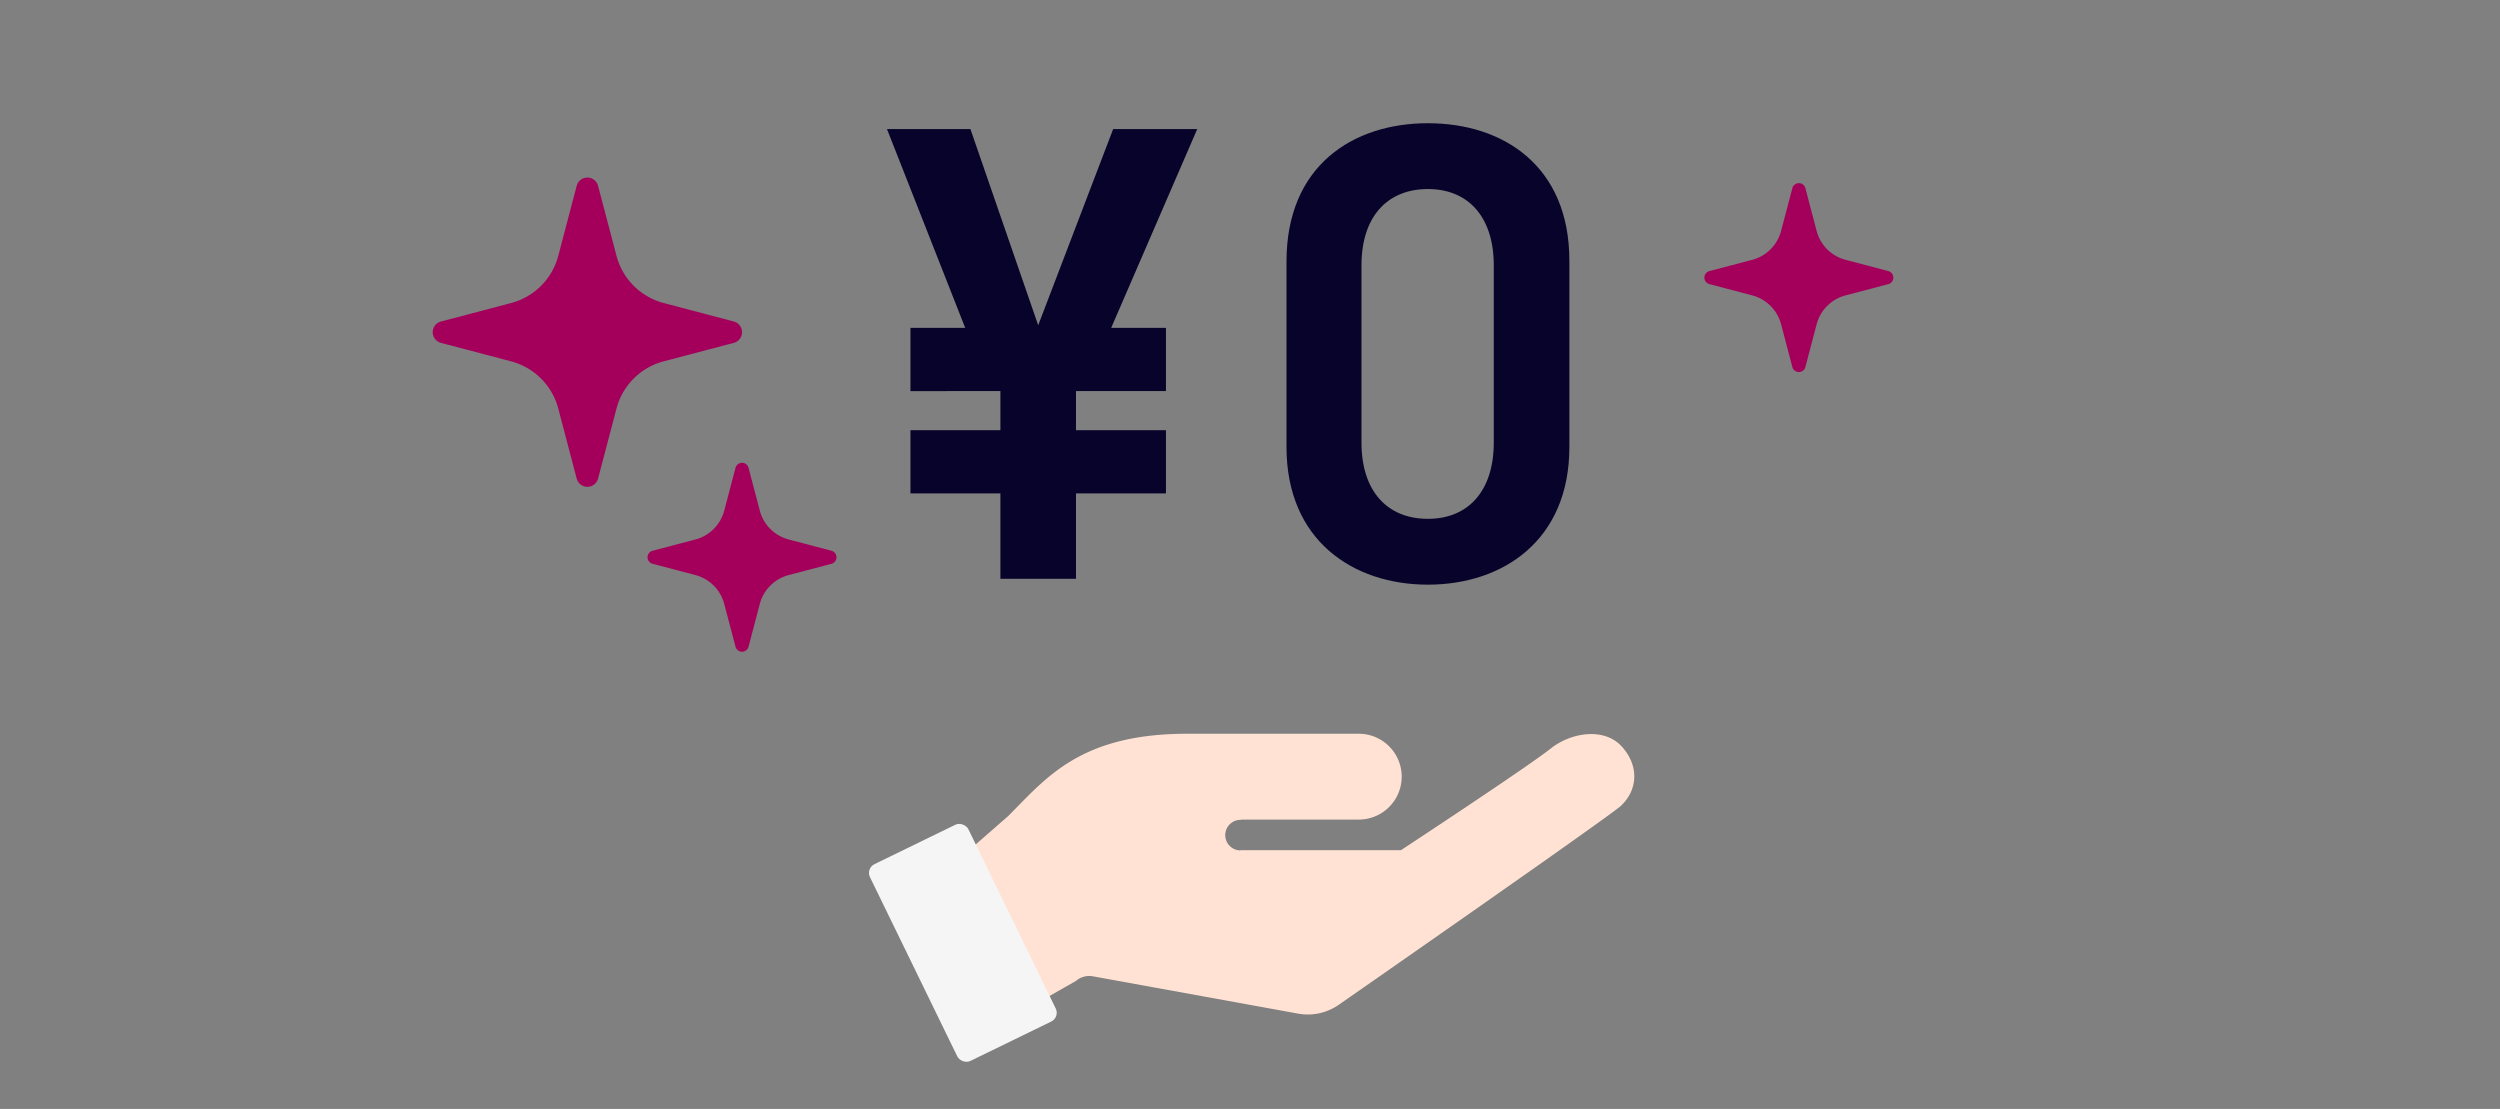 <svg xmlns="http://www.w3.org/2000/svg" width="514" height="228" viewBox="0 0 514 228">
  <rect x="0" y="0" width="514" height="228" fill="#808080" stroke="none"/>
  <g id="グループ_2158" data-name="グループ 2158" transform="translate(-360 -811)">
    <rect id="長方形_10552" data-name="長方形 10552" width="514" height="228" rx="10" transform="translate(360 811)" fill="none"/>
    <g id="グループ_2141" data-name="グループ 2141" transform="translate(0 -9)">
      <path id="パス_1523" data-name="パス 1523" d="M-66.732-30.552v13H-48.24V0H-32.7V-17.554H-14.2v-13H-32.7v-8.04H-14.2v-13H-25.46L-7.772-92.46H-25.058l-15.41,40.334L-54.4-92.46H-71.556l16.08,40.87H-66.732v13H-48.24v8.04ZM68.742-27.068V-65.392c0-19.564-13.668-28.274-29.078-28.274s-29.078,8.71-29.078,28.408v38.19c0,19.162,13.668,28.274,29.078,28.274S68.742-7.906,68.742-27.068ZM53.2-64.454v36.448c0,9.916-5.226,15.678-13.534,15.678C31.222-12.328,26-18.09,26-28.006V-64.454c0-9.916,5.226-15.678,13.668-15.678C47.972-80.132,53.2-74.37,53.2-64.454Z" transform="translate(613.921 939)" fill="#08032b"/>
      <g id="グループ_113" data-name="グループ 113" transform="translate(537.99 970.86)">
        <g id="グループ_111" data-name="グループ 111" transform="translate(0)">
          <path id="パス_1307" data-name="パス 1307" d="M204.632,239.122c-3.479-3.8-9.968-2.991-14.3.215-3.968,3.31-31.071,21.125-31.071,21.125H126.319l-.106.048a3.143,3.143,0,1,1,.207-6.282l-.1-.058h24.266a8.822,8.822,0,1,0,0-17.644h-35.3c-22.061,0-29.047,9.189-36.772,16.911L64.505,265.675a4.174,4.174,0,0,0-1.428,3.141l5.329,29.868a1.391,1.391,0,0,0,2.3,1.054l21.752-12.409a4.172,4.172,0,0,1,3.457-.934l42.2,7.671a11.123,11.123,0,0,0,8.419-1.865s53.863-37.455,57.841-40.762C208.161,247.958,208.117,242.914,204.632,239.122Z" transform="translate(-49.21 -236.526)" fill="#ffe2d3"/>
          <rect id="長方形_2122" data-name="長方形 2122" width="22.504" height="45.008" rx="2" transform="matrix(0.899, -0.438, 0.438, 0.899, 0, 27.687)" fill="#f5f5f5"/>
        </g>
      </g>
      <g id="_i_icon_15425_icon_154250" transform="translate(437.694 856.5)">
        <path id="パス_1448" data-name="パス 1448" d="M171.323,29.6l14.409-3.793a13.62,13.62,0,0,0,9.708-9.7l3.791-14.408a2.271,2.271,0,0,1,4.392,0L207.415,16.1a13.62,13.62,0,0,0,9.708,9.7L231.532,29.6a2.271,2.271,0,0,1,0,4.393l-14.409,3.793a13.618,13.618,0,0,0-9.708,9.7L203.624,61.9a2.271,2.271,0,0,1-4.392,0L195.44,47.49a13.618,13.618,0,0,0-9.708-9.7l-14.409-3.793a2.271,2.271,0,0,1,0-4.393Z" transform="translate(-158.356)" fill="#a4005b"/>
        <path id="パス_1449" data-name="パス 1449" d="M9.446,326.079l8.8-2.316a8.318,8.318,0,0,0,5.93-5.928l2.318-8.8a1.386,1.386,0,0,1,2.681,0l2.316,8.8a8.323,8.323,0,0,0,5.932,5.928l8.8,2.316a1.388,1.388,0,0,1,0,2.685l-8.8,2.316a8.323,8.323,0,0,0-5.932,5.928l-2.316,8.8a1.386,1.386,0,0,1-2.681,0l-2.318-8.8a8.318,8.318,0,0,0-5.93-5.928l-8.8-2.316a1.388,1.388,0,0,1,0-2.685Z" transform="translate(47.032 -249.346)" fill="#a4005b"/>
      </g>
      <g id="_i_icon_15425_icon_154250-2" data-name="_i_icon_15425_icon_154250" transform="translate(715.981 771)">
        <path id="パス_1449-2" data-name="パス 1449" d="M9.446,326.079l8.8-2.316a8.318,8.318,0,0,0,5.93-5.928l2.318-8.8a1.386,1.386,0,0,1,2.681,0l2.316,8.8a8.323,8.323,0,0,0,5.932,5.928l8.8,2.316a1.388,1.388,0,0,1,0,2.685l-8.8,2.316a8.323,8.323,0,0,0-5.932,5.928l-2.316,8.8a1.386,1.386,0,0,1-2.681,0l-2.318-8.8a8.318,8.318,0,0,0-5.93-5.928l-8.8-2.316a1.388,1.388,0,0,1,0-2.685Z" transform="translate(-13.968 -221.346)" fill="#a4005b"/>
      </g>
    </g>
  </g>
</svg>
